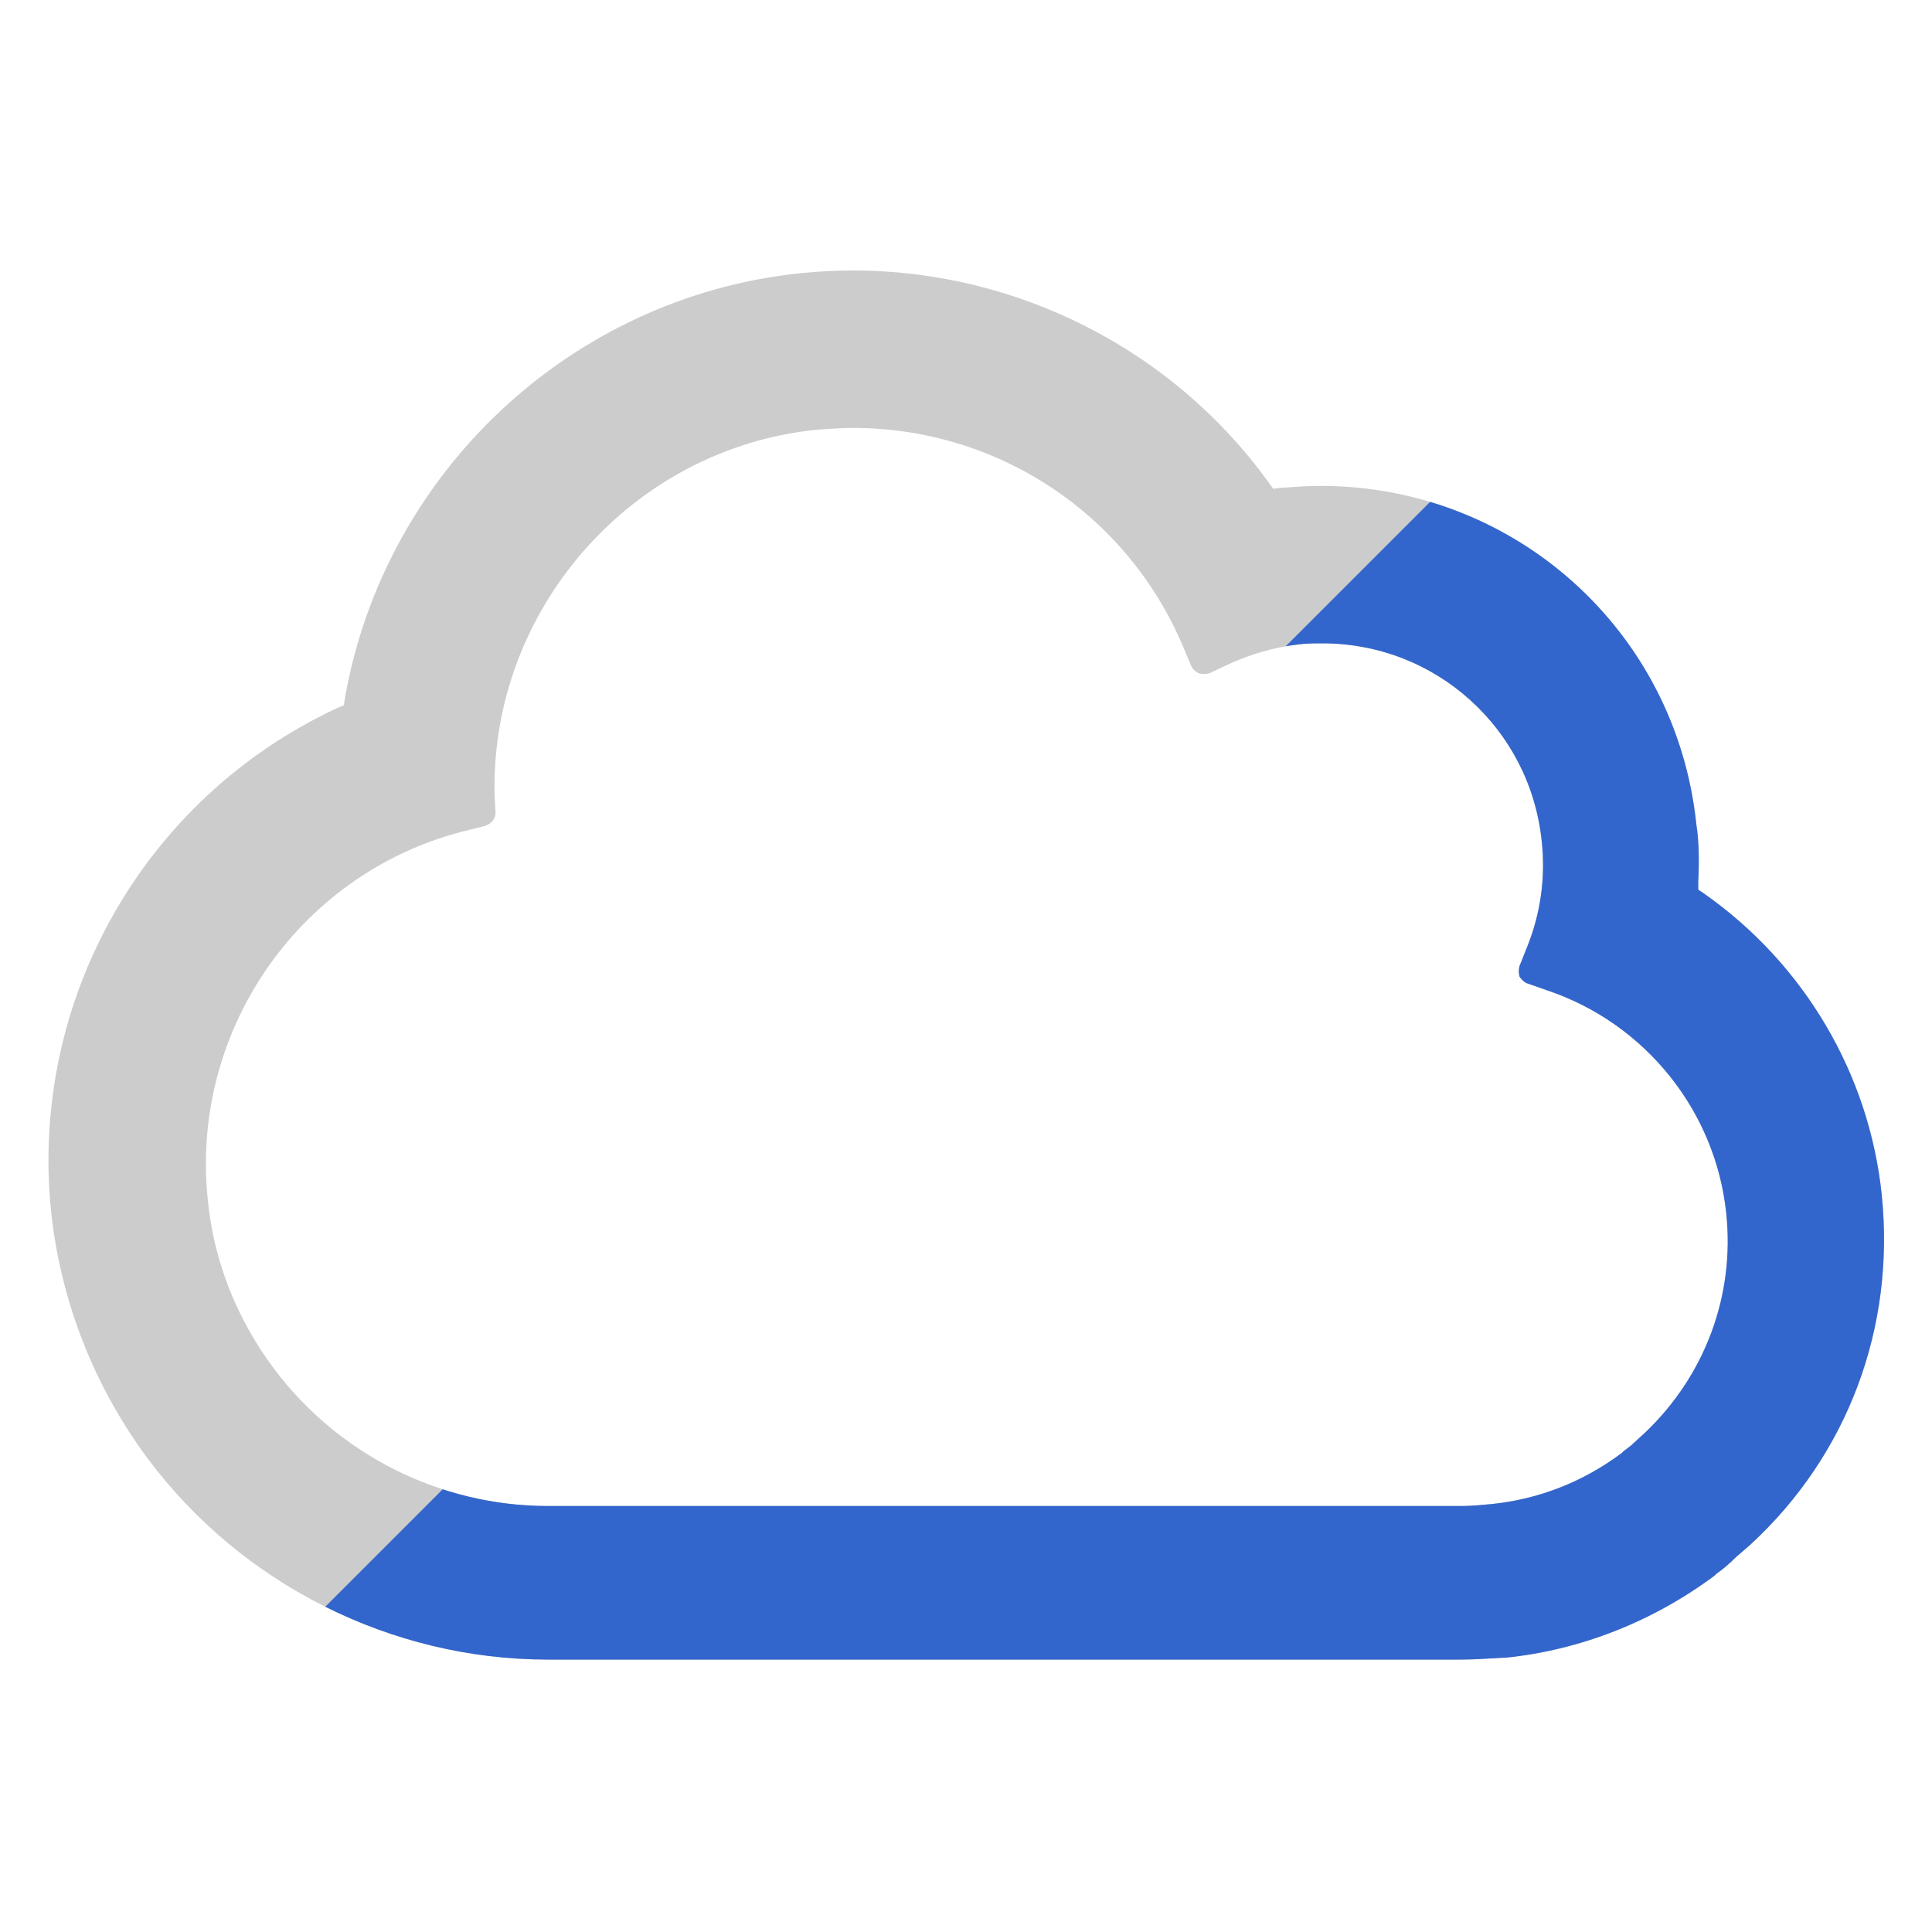 <?xml version="1.0" encoding="utf-8"?>
<!-- Generator: Adobe Illustrator 22.1.0, SVG Export Plug-In . SVG Version: 6.00 Build 0)  -->
<svg version="1.1" id="レイヤー_1" xmlns="http://www.w3.org/2000/svg" xmlns:xlink="http://www.w3.org/1999/xlink" x="0px"
	 y="0px" viewBox="0 0 200 200" style="enable-background:new 0 0 200 200;" xml:space="preserve">
<style type="text/css">
	.st0{display:none;}
	.st1{display:inline;fill:#E2E2E2;}
	.st2{fill:#CCCCCC;}
	.st3{clip-path:url(#SVGID_2_);fill:#3366CC;}
</style>
<g id="base" class="st0">
	<rect id="_x30_1_8_" class="st1" width="200" height="200"/>
</g>
<g id="txt">
</g>
<g id="ラインナップ">
	<g id="ico_x5F_cloud_2_">
		<path id="kumo_4_" class="st2" d="M194.8,123.7c-1.3-12.5-8-23.9-18.4-31.2l-0.6-0.4v-0.8c0.1-2,0.1-4.1-0.2-6
			c-2.1-20-18.8-35-38.9-35c-1.4,0-2.7,0.1-4.1,0.2l-0.8,0.1l-0.5-0.7c-9.9-13.7-26-21.9-43-21.9c-1.9,0-3.7,0.1-5.6,0.3
			c-23.6,2.5-42.9,20.6-47,44L35.6,73l-0.7,0.3c-20,9.3-31.9,30.3-29.6,52.2c1,9.3,4.5,18.1,10,25.5c9.7,13,25.2,20.8,41.4,20.8
			h93.4c0.1,0,0.3,0,0.5,0h0.7c1.3,0,2.7-0.1,4.4-0.2h0.2c7.8-0.8,15.3-3.8,21.6-8.5l0.2-0.2c0.6-0.4,1.3-1,2-1.7l1.5-1.3
			C191.3,150.6,196.2,137.4,194.8,123.7z M51.2,82.4c-0.5-19.2,14.1-35.9,33.2-37.9c1.3-0.1,2.6-0.2,3.9-0.2
			c15,0,28.4,8.9,34.2,22.7l0.8,1.9c0.1,0.3,0.4,0.6,0.8,0.8c0.4,0.1,0.7,0.1,1.1,0l1.9-0.9c2.4-1.1,4.8-1.8,7.4-2.1
			c0.8-0.1,1.6-0.1,2.4-0.1c11.7,0,21.5,8.8,22.7,20.5c0.4,3.7-0.1,7.4-1.5,10.9l-0.8,2c-0.1,0.4-0.1,0.7,0,1.1
			c0.2,0.3,0.5,0.6,0.8,0.7l2,0.7c10.2,3.4,17.5,12.5,18.6,23.1c0.9,8.5-2.2,16.8-8.4,22.7l-1.2,1.1c-0.3,0.3-0.6,0.5-1,0.8
			l-0.2,0.2c-4,3-8.6,4.8-13.5,5.3c-1.2,0.1-2.1,0.2-3,0.2h-0.3h-0.3c-0.1,0-0.2,0-0.4,0h-0.1H56.7c-11.1,0-21.7-5.3-28.4-14.3
			c-3.8-5.1-6.2-11.1-6.8-17.5c-1.8-17.7,9.8-34.1,27.1-38.2l1.6-0.4c0.6-0.2,1.1-0.7,1.1-1.4L51.2,82.4z"/>
		<g>
			<g>
				<defs>
					<path id="SVGID_1_" d="M194.8,123.7c-1.3-12.5-8-23.9-18.4-31.2l-0.6-0.4v-0.8c0.1-2,0.1-4.1-0.2-6c-2.1-20-18.8-35-38.9-35
						c-1.4,0-2.7,0.1-4.1,0.2l-0.8,0.1l-0.5-0.7c-9.9-13.7-26-21.9-43-21.9c-1.9,0-3.7,0.1-5.6,0.3c-23.6,2.5-42.9,20.6-47,44
						L35.6,73l-0.7,0.3c-20,9.3-31.9,30.3-29.6,52.2c1,9.3,4.5,18.1,10,25.5c9.7,13,25.2,20.8,41.4,20.8h93.4c0.1,0,0.3,0,0.5,0h0.7
						c1.3,0,2.7-0.1,4.4-0.2h0.2c7.8-0.8,15.3-3.8,21.6-8.5l0.2-0.2c0.6-0.4,1.3-1,2-1.7l1.5-1.3
						C191.3,150.6,196.2,137.4,194.8,123.7z M51.2,82.4c-0.5-19.2,14.1-35.9,33.2-37.9c1.3-0.1,2.6-0.2,3.9-0.2
						c15,0,28.4,8.9,34.2,22.7l0.8,1.9c0.1,0.3,0.4,0.6,0.8,0.8c0.4,0.1,0.7,0.1,1.1,0l1.9-0.9c2.4-1.1,4.8-1.8,7.4-2.1
						c0.8-0.1,1.6-0.1,2.4-0.1c11.7,0,21.5,8.8,22.7,20.5c0.4,3.7-0.1,7.4-1.5,10.9l-0.8,2c-0.1,0.4-0.1,0.7,0,1.1
						c0.2,0.3,0.5,0.6,0.8,0.7l2,0.7c10.2,3.4,17.5,12.5,18.6,23.1c0.9,8.5-2.2,16.8-8.4,22.7l-1.2,1.1c-0.3,0.3-0.6,0.5-1,0.8
						l-0.2,0.2c-4,3-8.6,4.8-13.5,5.3c-1.2,0.1-2.1,0.2-3,0.2h-0.3h-0.3c-0.1,0-0.2,0-0.4,0h-0.1H56.7c-11.1,0-21.7-5.3-28.4-14.3
						c-3.8-5.1-6.2-11.1-6.8-17.5c-1.8-17.7,9.8-34.1,27.1-38.2l1.6-0.4c0.6-0.2,1.1-0.7,1.1-1.4L51.2,82.4z"/>
				</defs>
				<clipPath id="SVGID_2_">
					<use xlink:href="#SVGID_1_"  style="overflow:visible;"/>
				</clipPath>
				<polygon id="naname_2_" class="st3" points="200,200 0,200 200,0 				"/>
			</g>
		</g>
	</g>
</g>
<g id="h2">
</g>
<g id="KV">
</g>
</svg>
